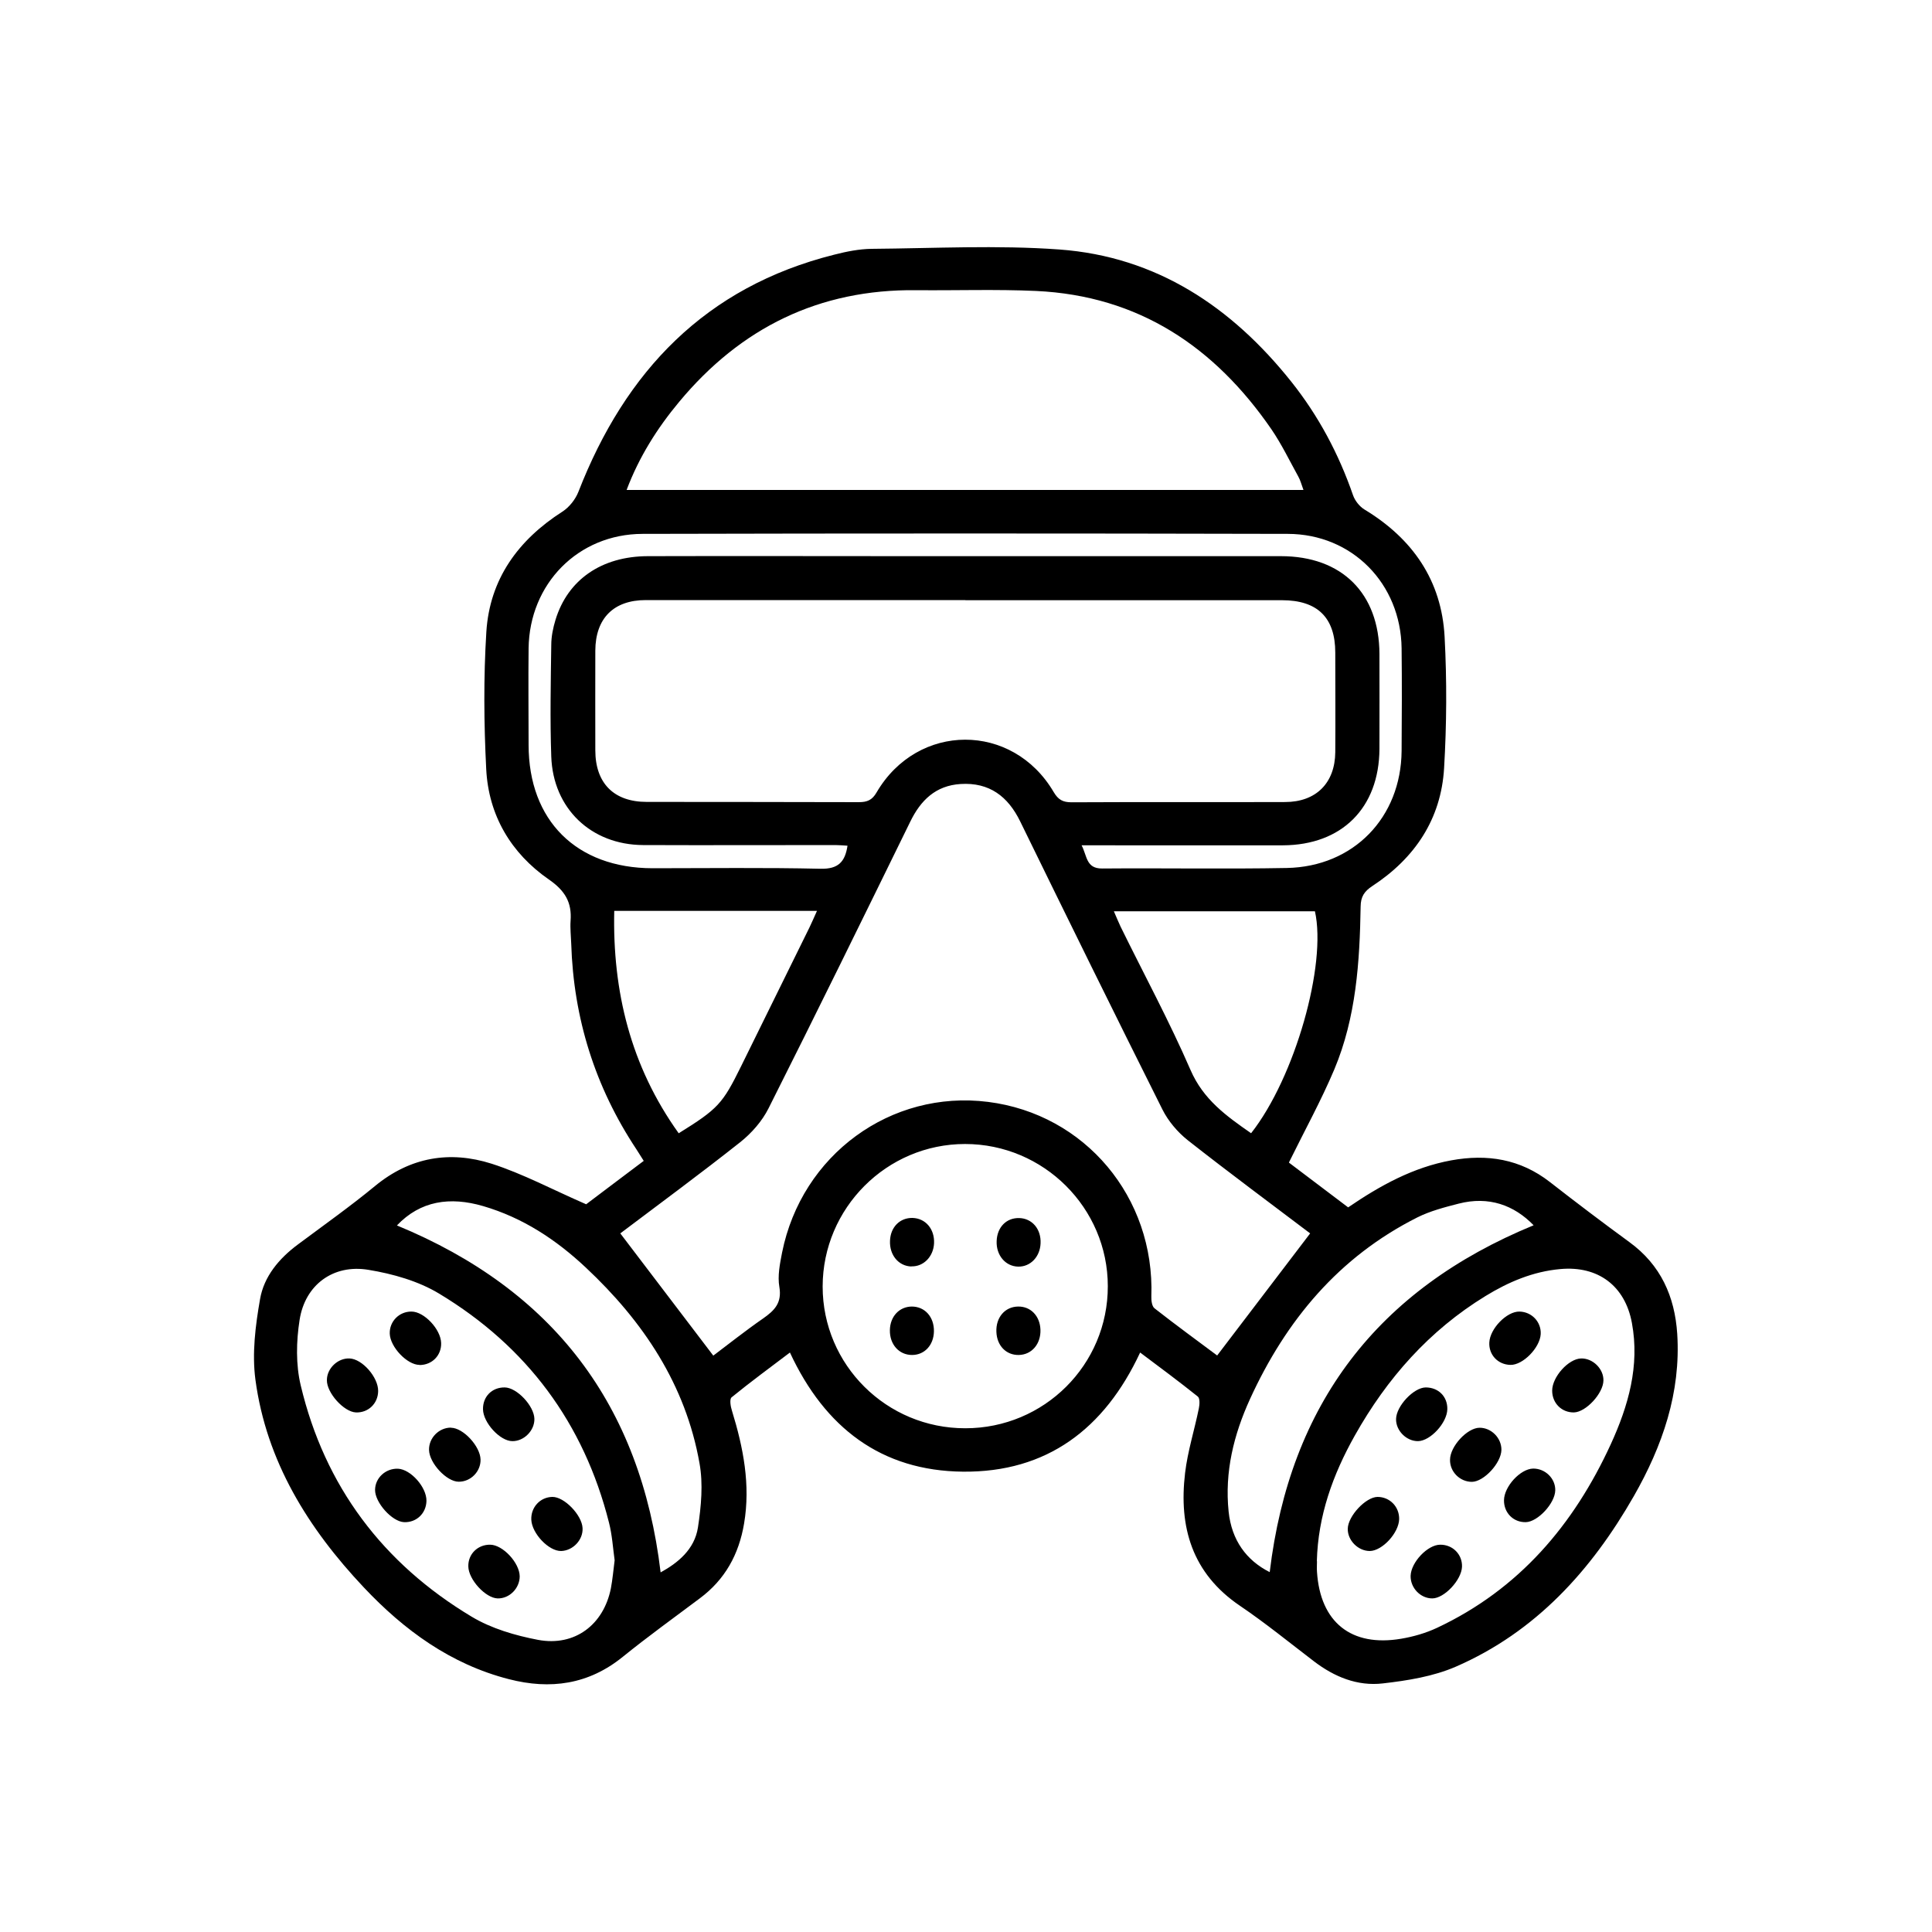 <svg xmlns="http://www.w3.org/2000/svg" id="Layer_1" data-name="Layer 1" viewBox="0 0 150 150"><defs><style>.cls-1{fill:#000;stroke-width:0}</style></defs><path d="M0 0h150v150H0z" style="fill:none;stroke-width:0"/><path d="M100.08 90.27c1.41 1.07 3 2.27 4.59 3.47 2.49-1.7 5.05-3.11 8-3.65 2.79-.51 5.36-.11 7.66 1.68 2.04 1.59 4.1 3.15 6.18 4.67 2.43 1.77 3.52 4.22 3.71 7.12.29 4.57-1.15 8.71-3.37 12.6-3.29 5.75-7.61 10.54-13.82 13.24-1.75.76-3.75 1.08-5.67 1.3-1.97.23-3.77-.51-5.35-1.72-1.9-1.45-3.75-2.96-5.73-4.3-3.74-2.53-4.77-6.13-4.27-10.32.2-1.69.73-3.34 1.07-5.02.06-.29.09-.77-.08-.91-1.46-1.17-2.96-2.28-4.48-3.42-2.77 5.94-7.25 9.31-13.75 9.25-6.34-.06-10.72-3.4-13.44-9.25-1.53 1.16-3.06 2.28-4.53 3.48-.17.14-.08.71.03 1.04.88 2.86 1.45 5.75.94 8.76-.4 2.38-1.47 4.34-3.43 5.8-2 1.5-4.04 2.97-5.98 4.54-2.66 2.16-5.63 2.57-8.85 1.74-4.52-1.16-8.13-3.8-11.26-7.12-4.32-4.58-7.57-9.79-8.42-16.14-.27-2.04 0-4.19.36-6.24.3-1.76 1.47-3.16 2.94-4.25 2.01-1.5 4.06-2.95 5.99-4.54 2.73-2.25 5.81-2.76 9.05-1.73 2.43.78 4.72 2.01 7.34 3.15 1.25-.95 2.84-2.14 4.47-3.37-.21-.33-.39-.62-.57-.9-3.21-4.84-4.88-10.17-5.06-15.97-.02-.58-.09-1.18-.05-1.76.11-1.44-.43-2.35-1.69-3.22-2.94-2.04-4.68-4.98-4.86-8.57-.18-3.54-.21-7.11.01-10.65.26-4.09 2.46-7.13 5.91-9.34.53-.34 1.01-.95 1.24-1.54 3.64-9.35 9.86-15.9 19.87-18.41.94-.24 1.93-.44 2.9-.45 4.86-.04 9.73-.3 14.56.05 7.55.55 13.39 4.46 18.02 10.27 2.11 2.65 3.68 5.6 4.79 8.81.15.43.51.88.89 1.11 3.75 2.27 5.99 5.52 6.22 9.89.18 3.39.16 6.8-.04 10.18-.23 3.96-2.27 7-5.57 9.16-.64.42-.9.84-.91 1.59-.07 4.31-.35 8.61-2.04 12.64-1.02 2.42-2.3 4.74-3.52 7.22ZM74.95 46.59H50.14c-2.5 0-3.91 1.42-3.92 3.93-.01 2.58 0 5.15 0 7.73 0 2.56 1.44 4.01 3.99 4.01 5.49.01 10.98 0 16.46.02.65 0 1.04-.15 1.39-.76 3.18-5.44 10.56-5.46 13.75-.02.35.59.71.79 1.38.79 5.53-.03 11.05 0 16.58-.02 2.41 0 3.88-1.48 3.9-3.87.02-2.58 0-5.15 0-7.73 0-2.72-1.38-4.07-4.14-4.07H74.95Zm-19.57 58.66c1.17-.88 2.49-1.93 3.86-2.88.89-.62 1.48-1.21 1.27-2.45-.15-.85.04-1.8.21-2.67 1.52-7.59 8.44-12.65 15.99-11.7 7.54.95 12.95 7.41 12.68 15.1-.01.31.04.77.25.93 1.66 1.3 3.36 2.54 4.86 3.66 2.43-3.19 4.8-6.3 7.22-9.48-3.05-2.31-6.32-4.73-9.51-7.24-.79-.63-1.51-1.48-1.96-2.38-3.72-7.43-7.39-14.89-11.04-22.36-.95-1.95-2.4-3.05-4.63-2.91-1.93.12-3.1 1.26-3.91 2.93-3.64 7.43-7.28 14.86-11 22.25-.5 1-1.32 1.93-2.2 2.63-3.12 2.47-6.33 4.83-9.31 7.08 2.41 3.17 4.76 6.26 7.22 9.49Zm45.82-67.21c-.15-.4-.23-.74-.4-1.04-.68-1.23-1.29-2.5-2.08-3.66-4.41-6.41-10.31-10.38-18.28-10.75-3.09-.14-6.19-.03-9.28-.06-7.56-.09-13.65 2.92-18.43 8.67-1.7 2.04-3.11 4.27-4.08 6.84h52.55Zm-53.48 83.1c-.13-.93-.19-1.96-.44-2.93-1.95-7.72-6.38-13.67-13.18-17.77-1.62-.98-3.6-1.54-5.49-1.85-2.74-.46-4.93 1.17-5.35 3.89-.26 1.66-.3 3.47.09 5.09 1.86 7.82 6.38 13.82 13.27 17.95 1.53.92 3.38 1.46 5.16 1.8 2.85.53 5.09-1.18 5.65-4.01.13-.69.19-1.39.29-2.17Zm54.53.07c0 .28-.02.55 0 .82.25 3.92 2.66 5.86 6.54 5.2.95-.16 1.92-.44 2.79-.85 6.36-2.99 10.61-8 13.48-14.25 1.36-2.97 2.26-6.08 1.64-9.42-.53-2.88-2.63-4.45-5.56-4.18-2.12.19-4.02 1-5.8 2.09-4.38 2.68-7.66 6.4-10.15 10.83-1.71 3.04-2.86 6.24-2.95 9.76Zm-27.3-10.32c6.12 0 11.07-4.93 11.06-11.03 0-6.08-4.99-11.04-11.08-11.04S63.88 93.8 63.87 99.88c0 6.09 4.96 11.02 11.08 11.01Zm9.02-45.27c.44.83.34 1.82 1.6 1.81 4.78-.04 9.56.05 14.34-.04 5.18-.1 8.87-3.92 8.91-9.09.02-2.65.03-5.31 0-7.96-.06-5.02-3.83-8.88-8.84-8.89-16.7-.04-33.39-.04-50.09 0-5.01.01-8.79 3.88-8.85 8.89-.03 2.5 0 5 0 7.49 0 5.88 3.72 9.57 9.62 9.58 4.35 0 8.7-.06 13.05.04 1.37.03 1.9-.53 2.09-1.79-.34-.02-.64-.05-.94-.05-4.98 0-9.96.02-14.93 0-4.04-.02-6.99-2.84-7.13-6.87-.1-2.88-.04-5.78 0-8.67 0-.65.14-1.33.33-1.95.95-3.11 3.57-4.93 7.17-4.94 6.78-.02 13.56 0 20.34 0h28.81c4.74 0 7.63 2.89 7.65 7.59 0 2.46.01 4.92 0 7.38-.03 4.58-2.92 7.46-7.49 7.48H83.97ZM52.69 87.99c3.06-1.9 3.41-2.29 4.84-5.19 1.77-3.6 3.55-7.2 5.32-10.8.18-.37.34-.75.58-1.28H47.69c-.14 6.22 1.26 12.04 5 17.26Zm44.44 0c3.42-4.34 5.89-13.12 4.96-17.24H86.48c.22.5.36.86.52 1.19 1.82 3.71 3.79 7.35 5.43 11.13.99 2.29 2.77 3.57 4.7 4.91Zm-66.32 7.15c12.14 5 18.93 13.93 20.48 26.94 1.33-.73 2.64-1.78 2.9-3.5.25-1.63.41-3.37.12-4.97-1.08-6.11-4.37-11.02-8.83-15.2-2.3-2.16-4.89-3.87-7.97-4.77-2.57-.75-4.87-.42-6.7 1.51Zm88.26-.01c-1.52-1.57-3.49-2.28-5.82-1.68-1.09.28-2.21.57-3.21 1.07-6.1 3.07-10.2 8-12.99 14.1-1.26 2.76-1.98 5.66-1.66 8.74.23 2.22 1.38 3.79 3.19 4.7 1.56-13.03 8.37-21.95 20.49-26.93Z" class="cls-1"/><path d="M29.36 108c-.01.97-.77 1.7-1.73 1.66-.93-.04-2.27-1.52-2.25-2.51 0-.91.85-1.72 1.76-1.68.99.04 2.23 1.46 2.22 2.53ZM35.01 110.85c.95 0 2.28 1.44 2.3 2.47.02.93-.77 1.73-1.7 1.72-.93 0-2.28-1.44-2.3-2.47-.02-.93.77-1.73 1.7-1.73ZM42.88 116.22c.92-.02 2.3 1.4 2.35 2.42.05.91-.74 1.75-1.66 1.78-.96.02-2.27-1.35-2.32-2.43-.04-.96.68-1.75 1.63-1.77ZM40.35 122.38c0 .93-.79 1.74-1.71 1.72-.94-.02-2.27-1.47-2.28-2.49-.02-.96.74-1.7 1.71-1.68.98.02 2.27 1.41 2.28 2.46ZM32.57 105.97c-.96 0-2.28-1.39-2.31-2.43-.03-.94.73-1.72 1.69-1.71.98 0 2.27 1.37 2.3 2.44.03.96-.7 1.71-1.68 1.71ZM39.18 107.72c.94 0 2.29 1.43 2.31 2.44.02.9-.8 1.74-1.71 1.73-.95 0-2.26-1.42-2.28-2.47-.02-.98.69-1.71 1.68-1.7ZM33.11 116.53c-.02.97-.78 1.69-1.74 1.65-.93-.04-2.26-1.52-2.25-2.51.01-.93.82-1.67 1.77-1.64 1 .04 2.24 1.44 2.22 2.5ZM111.2 124.1c-.92 0-1.7-.82-1.68-1.75.03-1.06 1.33-2.43 2.31-2.42.97 0 1.71.76 1.68 1.71-.04 1.04-1.38 2.46-2.31 2.46ZM122.21 109.66c-.96.02-1.7-.72-1.7-1.69 0-1.07 1.27-2.48 2.25-2.5.91-.02 1.75.81 1.73 1.71-.01 1-1.36 2.46-2.29 2.48ZM114.86 110.85c.92-.01 1.72.79 1.71 1.72-.02 1.02-1.36 2.47-2.29 2.48-.93 0-1.72-.78-1.7-1.72.01-1.04 1.33-2.47 2.29-2.48ZM108.63 117.94c-.02 1.07-1.31 2.47-2.28 2.48-.91 0-1.73-.83-1.71-1.73.02-.99 1.4-2.46 2.31-2.47.95 0 1.7.76 1.68 1.73ZM117.27 105.97c-.97-.02-1.69-.78-1.64-1.74.05-1.08 1.36-2.42 2.34-2.4.96.02 1.7.81 1.65 1.75-.06 1.06-1.38 2.41-2.35 2.39ZM118.46 118.18c-.96.02-1.7-.72-1.69-1.7.01-1.07 1.27-2.44 2.26-2.46.94-.01 1.74.77 1.72 1.69-.02 1.01-1.36 2.45-2.29 2.47ZM110.69 107.72c.99 0 1.7.71 1.68 1.69-.02 1.06-1.31 2.46-2.27 2.48-.91.01-1.73-.82-1.71-1.72.02-1.01 1.37-2.44 2.3-2.45ZM70.81 105.2c-1.01 0-1.74-.82-1.72-1.93.02-1.06.73-1.82 1.7-1.83 1.02 0 1.74.81 1.72 1.93-.02 1.07-.73 1.83-1.7 1.83ZM79.04 101.44c.98-.02 1.7.73 1.74 1.79.04 1.11-.67 1.95-1.68 1.97-.98.02-1.7-.72-1.74-1.79-.05-1.12.66-1.95 1.67-1.97ZM80.79 96.53c-.04 1.05-.79 1.83-1.74 1.81-.99-.02-1.72-.89-1.67-1.99.04-1.07.75-1.8 1.74-1.78 1.01.02 1.72.85 1.67 1.96ZM70.76 98.33c-1-.03-1.71-.89-1.66-2 .04-1.06.77-1.79 1.75-1.77 1.01.03 1.72.86 1.67 1.97-.05 1.04-.82 1.82-1.76 1.79Z" class="cls-1"/></svg>
